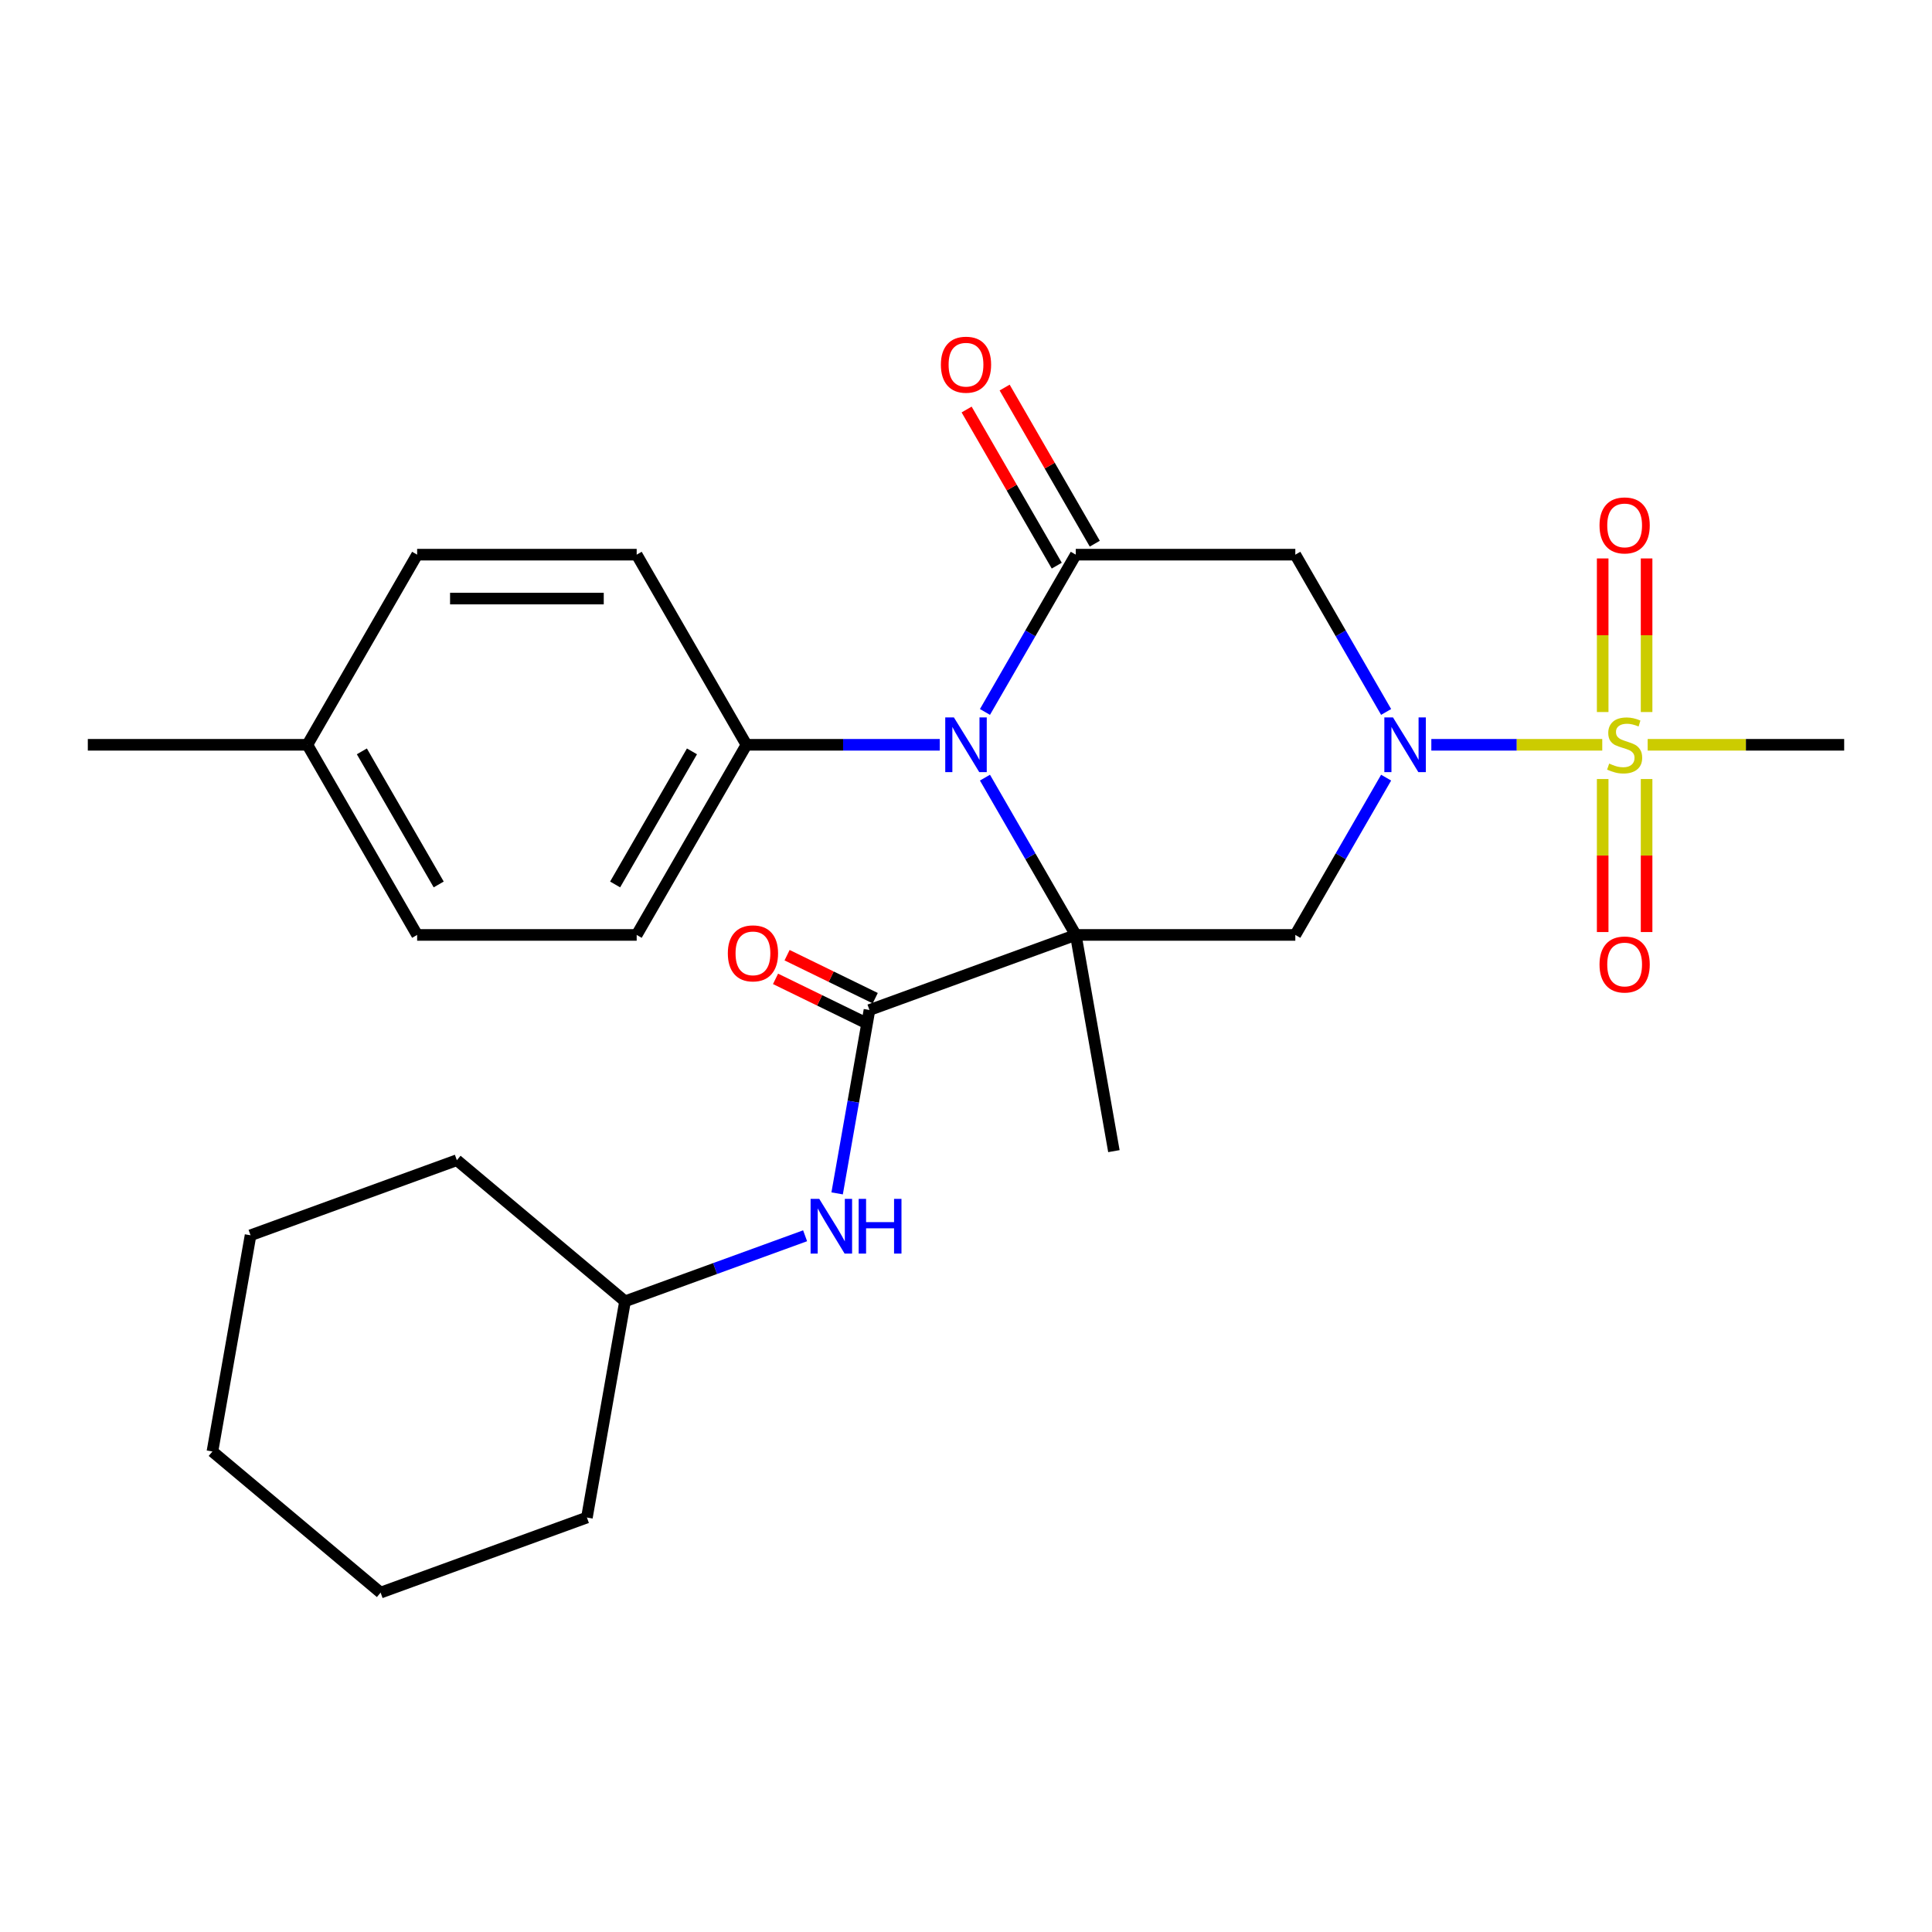 <?xml version='1.0' encoding='iso-8859-1'?>
<svg version='1.1' baseProfile='full'
              xmlns='http://www.w3.org/2000/svg'
                      xmlns:rdkit='http://www.rdkit.org/xml'
                      xmlns:xlink='http://www.w3.org/1999/xlink'
                  xml:space='preserve'
width='1000px' height='1000px' viewBox='0 0 1000 1000'>
<!-- END OF HEADER -->
<rect style='opacity:1.0;fill:#FFFFFF;stroke:none' width='1000' height='1000' x='0' y='0'> </rect>
<path class='bond-0' d='M 556.818,483.918 L 533.317,443.213' style='fill:none;fill-rule:evenodd;stroke:#000000;stroke-width:6px;stroke-linecap:butt;stroke-linejoin:miter;stroke-opacity:1' />
<path class='bond-0' d='M 533.317,443.213 L 509.815,402.507' style='fill:none;fill-rule:evenodd;stroke:#0000FF;stroke-width:6px;stroke-linecap:butt;stroke-linejoin:miter;stroke-opacity:1' />
<path class='bond-4' d='M 556.818,483.918 L 670.455,483.918' style='fill:none;fill-rule:evenodd;stroke:#000000;stroke-width:6px;stroke-linecap:butt;stroke-linejoin:miter;stroke-opacity:1' />
<path class='bond-5' d='M 556.818,483.918 L 450.035,522.784' style='fill:none;fill-rule:evenodd;stroke:#000000;stroke-width:6px;stroke-linecap:butt;stroke-linejoin:miter;stroke-opacity:1' />
<path class='bond-13' d='M 556.818,483.918 L 576.551,595.828' style='fill:none;fill-rule:evenodd;stroke:#000000;stroke-width:6px;stroke-linecap:butt;stroke-linejoin:miter;stroke-opacity:1' />
<path class='bond-3' d='M 509.815,368.505 L 533.317,327.8' style='fill:none;fill-rule:evenodd;stroke:#0000FF;stroke-width:6px;stroke-linecap:butt;stroke-linejoin:miter;stroke-opacity:1' />
<path class='bond-3' d='M 533.317,327.8 L 556.818,287.094' style='fill:none;fill-rule:evenodd;stroke:#000000;stroke-width:6px;stroke-linecap:butt;stroke-linejoin:miter;stroke-opacity:1' />
<path class='bond-8' d='M 486.419,385.506 L 436.391,385.506' style='fill:none;fill-rule:evenodd;stroke:#0000FF;stroke-width:6px;stroke-linecap:butt;stroke-linejoin:miter;stroke-opacity:1' />
<path class='bond-8' d='M 436.391,385.506 L 386.364,385.506' style='fill:none;fill-rule:evenodd;stroke:#000000;stroke-width:6px;stroke-linecap:butt;stroke-linejoin:miter;stroke-opacity:1' />
<path class='bond-1' d='M 717.457,402.507 L 693.956,443.213' style='fill:none;fill-rule:evenodd;stroke:#0000FF;stroke-width:6px;stroke-linecap:butt;stroke-linejoin:miter;stroke-opacity:1' />
<path class='bond-1' d='M 693.956,443.213 L 670.455,483.918' style='fill:none;fill-rule:evenodd;stroke:#000000;stroke-width:6px;stroke-linecap:butt;stroke-linejoin:miter;stroke-opacity:1' />
<path class='bond-2' d='M 740.854,385.506 L 785.091,385.506' style='fill:none;fill-rule:evenodd;stroke:#0000FF;stroke-width:6px;stroke-linecap:butt;stroke-linejoin:miter;stroke-opacity:1' />
<path class='bond-2' d='M 785.091,385.506 L 829.328,385.506' style='fill:none;fill-rule:evenodd;stroke:#CCCC00;stroke-width:6px;stroke-linecap:butt;stroke-linejoin:miter;stroke-opacity:1' />
<path class='bond-6' d='M 717.457,368.505 L 693.956,327.8' style='fill:none;fill-rule:evenodd;stroke:#0000FF;stroke-width:6px;stroke-linecap:butt;stroke-linejoin:miter;stroke-opacity:1' />
<path class='bond-6' d='M 693.956,327.8 L 670.455,287.094' style='fill:none;fill-rule:evenodd;stroke:#000000;stroke-width:6px;stroke-linecap:butt;stroke-linejoin:miter;stroke-opacity:1' />
<path class='bond-9' d='M 852.273,368.545 L 852.273,328.796' style='fill:none;fill-rule:evenodd;stroke:#CCCC00;stroke-width:6px;stroke-linecap:butt;stroke-linejoin:miter;stroke-opacity:1' />
<path class='bond-9' d='M 852.273,328.796 L 852.273,289.047' style='fill:none;fill-rule:evenodd;stroke:#FF0000;stroke-width:6px;stroke-linecap:butt;stroke-linejoin:miter;stroke-opacity:1' />
<path class='bond-9' d='M 829.545,368.545 L 829.545,328.796' style='fill:none;fill-rule:evenodd;stroke:#CCCC00;stroke-width:6px;stroke-linecap:butt;stroke-linejoin:miter;stroke-opacity:1' />
<path class='bond-9' d='M 829.545,328.796 L 829.545,289.047' style='fill:none;fill-rule:evenodd;stroke:#FF0000;stroke-width:6px;stroke-linecap:butt;stroke-linejoin:miter;stroke-opacity:1' />
<path class='bond-10' d='M 829.545,403.227 L 829.545,442.826' style='fill:none;fill-rule:evenodd;stroke:#CCCC00;stroke-width:6px;stroke-linecap:butt;stroke-linejoin:miter;stroke-opacity:1' />
<path class='bond-10' d='M 829.545,442.826 L 829.545,482.425' style='fill:none;fill-rule:evenodd;stroke:#FF0000;stroke-width:6px;stroke-linecap:butt;stroke-linejoin:miter;stroke-opacity:1' />
<path class='bond-10' d='M 852.273,403.227 L 852.273,442.826' style='fill:none;fill-rule:evenodd;stroke:#CCCC00;stroke-width:6px;stroke-linecap:butt;stroke-linejoin:miter;stroke-opacity:1' />
<path class='bond-10' d='M 852.273,442.826 L 852.273,482.425' style='fill:none;fill-rule:evenodd;stroke:#FF0000;stroke-width:6px;stroke-linecap:butt;stroke-linejoin:miter;stroke-opacity:1' />
<path class='bond-16' d='M 852.83,385.506 L 903.688,385.506' style='fill:none;fill-rule:evenodd;stroke:#CCCC00;stroke-width:6px;stroke-linecap:butt;stroke-linejoin:miter;stroke-opacity:1' />
<path class='bond-16' d='M 903.688,385.506 L 954.545,385.506' style='fill:none;fill-rule:evenodd;stroke:#000000;stroke-width:6px;stroke-linecap:butt;stroke-linejoin:miter;stroke-opacity:1' />
<path class='bond-11' d='M 566.659,281.412 L 543.331,241.007' style='fill:none;fill-rule:evenodd;stroke:#000000;stroke-width:6px;stroke-linecap:butt;stroke-linejoin:miter;stroke-opacity:1' />
<path class='bond-11' d='M 543.331,241.007 L 520.003,200.601' style='fill:none;fill-rule:evenodd;stroke:#FF0000;stroke-width:6px;stroke-linecap:butt;stroke-linejoin:miter;stroke-opacity:1' />
<path class='bond-11' d='M 546.977,292.776 L 523.649,252.371' style='fill:none;fill-rule:evenodd;stroke:#000000;stroke-width:6px;stroke-linecap:butt;stroke-linejoin:miter;stroke-opacity:1' />
<path class='bond-11' d='M 523.649,252.371 L 500.321,211.965' style='fill:none;fill-rule:evenodd;stroke:#FF0000;stroke-width:6px;stroke-linecap:butt;stroke-linejoin:miter;stroke-opacity:1' />
<path class='bond-27' d='M 556.818,287.094 L 670.455,287.094' style='fill:none;fill-rule:evenodd;stroke:#000000;stroke-width:6px;stroke-linecap:butt;stroke-linejoin:miter;stroke-opacity:1' />
<path class='bond-7' d='M 450.035,522.784 L 441.667,570.239' style='fill:none;fill-rule:evenodd;stroke:#000000;stroke-width:6px;stroke-linecap:butt;stroke-linejoin:miter;stroke-opacity:1' />
<path class='bond-7' d='M 441.667,570.239 L 433.3,617.693' style='fill:none;fill-rule:evenodd;stroke:#0000FF;stroke-width:6px;stroke-linecap:butt;stroke-linejoin:miter;stroke-opacity:1' />
<path class='bond-12' d='M 453.023,516.656 L 430.206,505.529' style='fill:none;fill-rule:evenodd;stroke:#000000;stroke-width:6px;stroke-linecap:butt;stroke-linejoin:miter;stroke-opacity:1' />
<path class='bond-12' d='M 430.206,505.529 L 407.389,494.402' style='fill:none;fill-rule:evenodd;stroke:#FF0000;stroke-width:6px;stroke-linecap:butt;stroke-linejoin:miter;stroke-opacity:1' />
<path class='bond-12' d='M 447.046,528.912 L 424.229,517.785' style='fill:none;fill-rule:evenodd;stroke:#000000;stroke-width:6px;stroke-linecap:butt;stroke-linejoin:miter;stroke-opacity:1' />
<path class='bond-12' d='M 424.229,517.785 L 401.412,506.658' style='fill:none;fill-rule:evenodd;stroke:#FF0000;stroke-width:6px;stroke-linecap:butt;stroke-linejoin:miter;stroke-opacity:1' />
<path class='bond-17' d='M 416.721,639.637 L 370.12,656.599' style='fill:none;fill-rule:evenodd;stroke:#0000FF;stroke-width:6px;stroke-linecap:butt;stroke-linejoin:miter;stroke-opacity:1' />
<path class='bond-17' d='M 370.12,656.599 L 323.519,673.56' style='fill:none;fill-rule:evenodd;stroke:#000000;stroke-width:6px;stroke-linecap:butt;stroke-linejoin:miter;stroke-opacity:1' />
<path class='bond-14' d='M 386.364,385.506 L 329.545,483.918' style='fill:none;fill-rule:evenodd;stroke:#000000;stroke-width:6px;stroke-linecap:butt;stroke-linejoin:miter;stroke-opacity:1' />
<path class='bond-14' d='M 358.159,388.904 L 318.386,457.793' style='fill:none;fill-rule:evenodd;stroke:#000000;stroke-width:6px;stroke-linecap:butt;stroke-linejoin:miter;stroke-opacity:1' />
<path class='bond-15' d='M 386.364,385.506 L 329.545,287.094' style='fill:none;fill-rule:evenodd;stroke:#000000;stroke-width:6px;stroke-linecap:butt;stroke-linejoin:miter;stroke-opacity:1' />
<path class='bond-18' d='M 329.545,483.918 L 215.909,483.918' style='fill:none;fill-rule:evenodd;stroke:#000000;stroke-width:6px;stroke-linecap:butt;stroke-linejoin:miter;stroke-opacity:1' />
<path class='bond-19' d='M 329.545,287.094 L 215.909,287.094' style='fill:none;fill-rule:evenodd;stroke:#000000;stroke-width:6px;stroke-linecap:butt;stroke-linejoin:miter;stroke-opacity:1' />
<path class='bond-19' d='M 312.5,309.822 L 232.955,309.822' style='fill:none;fill-rule:evenodd;stroke:#000000;stroke-width:6px;stroke-linecap:butt;stroke-linejoin:miter;stroke-opacity:1' />
<path class='bond-22' d='M 323.519,673.56 L 303.786,785.47' style='fill:none;fill-rule:evenodd;stroke:#000000;stroke-width:6px;stroke-linecap:butt;stroke-linejoin:miter;stroke-opacity:1' />
<path class='bond-23' d='M 323.519,673.56 L 236.468,600.516' style='fill:none;fill-rule:evenodd;stroke:#000000;stroke-width:6px;stroke-linecap:butt;stroke-linejoin:miter;stroke-opacity:1' />
<path class='bond-28' d='M 215.909,483.918 L 159.091,385.506' style='fill:none;fill-rule:evenodd;stroke:#000000;stroke-width:6px;stroke-linecap:butt;stroke-linejoin:miter;stroke-opacity:1' />
<path class='bond-28' d='M 227.069,457.793 L 187.296,388.904' style='fill:none;fill-rule:evenodd;stroke:#000000;stroke-width:6px;stroke-linecap:butt;stroke-linejoin:miter;stroke-opacity:1' />
<path class='bond-20' d='M 215.909,287.094 L 159.091,385.506' style='fill:none;fill-rule:evenodd;stroke:#000000;stroke-width:6px;stroke-linecap:butt;stroke-linejoin:miter;stroke-opacity:1' />
<path class='bond-21' d='M 159.091,385.506 L 45.455,385.506' style='fill:none;fill-rule:evenodd;stroke:#000000;stroke-width:6px;stroke-linecap:butt;stroke-linejoin:miter;stroke-opacity:1' />
<path class='bond-25' d='M 303.786,785.47 L 197.003,824.336' style='fill:none;fill-rule:evenodd;stroke:#000000;stroke-width:6px;stroke-linecap:butt;stroke-linejoin:miter;stroke-opacity:1' />
<path class='bond-24' d='M 236.468,600.516 L 129.685,639.382' style='fill:none;fill-rule:evenodd;stroke:#000000;stroke-width:6px;stroke-linecap:butt;stroke-linejoin:miter;stroke-opacity:1' />
<path class='bond-26' d='M 129.685,639.382 L 109.952,751.292' style='fill:none;fill-rule:evenodd;stroke:#000000;stroke-width:6px;stroke-linecap:butt;stroke-linejoin:miter;stroke-opacity:1' />
<path class='bond-29' d='M 197.003,824.336 L 109.952,751.292' style='fill:none;fill-rule:evenodd;stroke:#000000;stroke-width:6px;stroke-linecap:butt;stroke-linejoin:miter;stroke-opacity:1' />
<path  class='atom-1' d='M 493.74 371.346
L 503.02 386.346
Q 503.94 387.826, 505.42 390.506
Q 506.9 393.186, 506.98 393.346
L 506.98 371.346
L 510.74 371.346
L 510.74 399.666
L 506.86 399.666
L 496.9 383.266
Q 495.74 381.346, 494.5 379.146
Q 493.3 376.946, 492.94 376.266
L 492.94 399.666
L 489.26 399.666
L 489.26 371.346
L 493.74 371.346
' fill='#0000FF'/>
<path  class='atom-2' d='M 721.013 371.346
L 730.293 386.346
Q 731.213 387.826, 732.693 390.506
Q 734.173 393.186, 734.253 393.346
L 734.253 371.346
L 738.013 371.346
L 738.013 399.666
L 734.133 399.666
L 724.173 383.266
Q 723.013 381.346, 721.773 379.146
Q 720.573 376.946, 720.213 376.266
L 720.213 399.666
L 716.533 399.666
L 716.533 371.346
L 721.013 371.346
' fill='#0000FF'/>
<path  class='atom-3' d='M 832.909 395.226
Q 833.229 395.346, 834.549 395.906
Q 835.869 396.466, 837.309 396.826
Q 838.789 397.146, 840.229 397.146
Q 842.909 397.146, 844.469 395.866
Q 846.029 394.546, 846.029 392.266
Q 846.029 390.706, 845.229 389.746
Q 844.469 388.786, 843.269 388.266
Q 842.069 387.746, 840.069 387.146
Q 837.549 386.386, 836.029 385.666
Q 834.549 384.946, 833.469 383.426
Q 832.429 381.906, 832.429 379.346
Q 832.429 375.786, 834.829 373.586
Q 837.269 371.386, 842.069 371.386
Q 845.349 371.386, 849.069 372.946
L 848.149 376.026
Q 844.749 374.626, 842.189 374.626
Q 839.429 374.626, 837.909 375.786
Q 836.389 376.906, 836.429 378.866
Q 836.429 380.386, 837.189 381.306
Q 837.989 382.226, 839.109 382.746
Q 840.269 383.266, 842.189 383.866
Q 844.749 384.666, 846.269 385.466
Q 847.789 386.266, 848.869 387.906
Q 849.989 389.506, 849.989 392.266
Q 849.989 396.186, 847.349 398.306
Q 844.749 400.386, 840.389 400.386
Q 837.869 400.386, 835.949 399.826
Q 834.069 399.306, 831.829 398.386
L 832.909 395.226
' fill='#CCCC00'/>
<path  class='atom-8' d='M 424.042 620.534
L 433.322 635.534
Q 434.242 637.014, 435.722 639.694
Q 437.202 642.374, 437.282 642.534
L 437.282 620.534
L 441.042 620.534
L 441.042 648.854
L 437.162 648.854
L 427.202 632.454
Q 426.042 630.534, 424.802 628.334
Q 423.602 626.134, 423.242 625.454
L 423.242 648.854
L 419.562 648.854
L 419.562 620.534
L 424.042 620.534
' fill='#0000FF'/>
<path  class='atom-8' d='M 444.442 620.534
L 448.282 620.534
L 448.282 632.574
L 462.762 632.574
L 462.762 620.534
L 466.602 620.534
L 466.602 648.854
L 462.762 648.854
L 462.762 635.774
L 448.282 635.774
L 448.282 648.854
L 444.442 648.854
L 444.442 620.534
' fill='#0000FF'/>
<path  class='atom-10' d='M 827.909 271.95
Q 827.909 265.15, 831.269 261.35
Q 834.629 257.55, 840.909 257.55
Q 847.189 257.55, 850.549 261.35
Q 853.909 265.15, 853.909 271.95
Q 853.909 278.83, 850.509 282.75
Q 847.109 286.63, 840.909 286.63
Q 834.669 286.63, 831.269 282.75
Q 827.909 278.87, 827.909 271.95
M 840.909 283.43
Q 845.229 283.43, 847.549 280.55
Q 849.909 277.63, 849.909 271.95
Q 849.909 266.39, 847.549 263.59
Q 845.229 260.75, 840.909 260.75
Q 836.589 260.75, 834.229 263.55
Q 831.909 266.35, 831.909 271.95
Q 831.909 277.67, 834.229 280.55
Q 836.589 283.43, 840.909 283.43
' fill='#FF0000'/>
<path  class='atom-11' d='M 827.909 499.223
Q 827.909 492.423, 831.269 488.623
Q 834.629 484.823, 840.909 484.823
Q 847.189 484.823, 850.549 488.623
Q 853.909 492.423, 853.909 499.223
Q 853.909 506.103, 850.509 510.023
Q 847.109 513.903, 840.909 513.903
Q 834.669 513.903, 831.269 510.023
Q 827.909 506.143, 827.909 499.223
M 840.909 510.703
Q 845.229 510.703, 847.549 507.823
Q 849.909 504.903, 849.909 499.223
Q 849.909 493.663, 847.549 490.863
Q 845.229 488.023, 840.909 488.023
Q 836.589 488.023, 834.229 490.823
Q 831.909 493.623, 831.909 499.223
Q 831.909 504.943, 834.229 507.823
Q 836.589 510.703, 840.909 510.703
' fill='#FF0000'/>
<path  class='atom-12' d='M 487 188.762
Q 487 181.962, 490.36 178.162
Q 493.72 174.362, 500 174.362
Q 506.28 174.362, 509.64 178.162
Q 513 181.962, 513 188.762
Q 513 195.642, 509.6 199.562
Q 506.2 203.442, 500 203.442
Q 493.76 203.442, 490.36 199.562
Q 487 195.682, 487 188.762
M 500 200.242
Q 504.32 200.242, 506.64 197.362
Q 509 194.442, 509 188.762
Q 509 183.202, 506.64 180.402
Q 504.32 177.562, 500 177.562
Q 495.68 177.562, 493.32 180.362
Q 491 183.162, 491 188.762
Q 491 194.482, 493.32 197.362
Q 495.68 200.242, 500 200.242
' fill='#FF0000'/>
<path  class='atom-13' d='M 376.723 493.452
Q 376.723 486.652, 380.083 482.852
Q 383.443 479.052, 389.723 479.052
Q 396.003 479.052, 399.363 482.852
Q 402.723 486.652, 402.723 493.452
Q 402.723 500.332, 399.323 504.252
Q 395.923 508.132, 389.723 508.132
Q 383.483 508.132, 380.083 504.252
Q 376.723 500.372, 376.723 493.452
M 389.723 504.932
Q 394.043 504.932, 396.363 502.052
Q 398.723 499.132, 398.723 493.452
Q 398.723 487.892, 396.363 485.092
Q 394.043 482.252, 389.723 482.252
Q 385.403 482.252, 383.043 485.052
Q 380.723 487.852, 380.723 493.452
Q 380.723 499.172, 383.043 502.052
Q 385.403 504.932, 389.723 504.932
' fill='#FF0000'/>
</svg>
